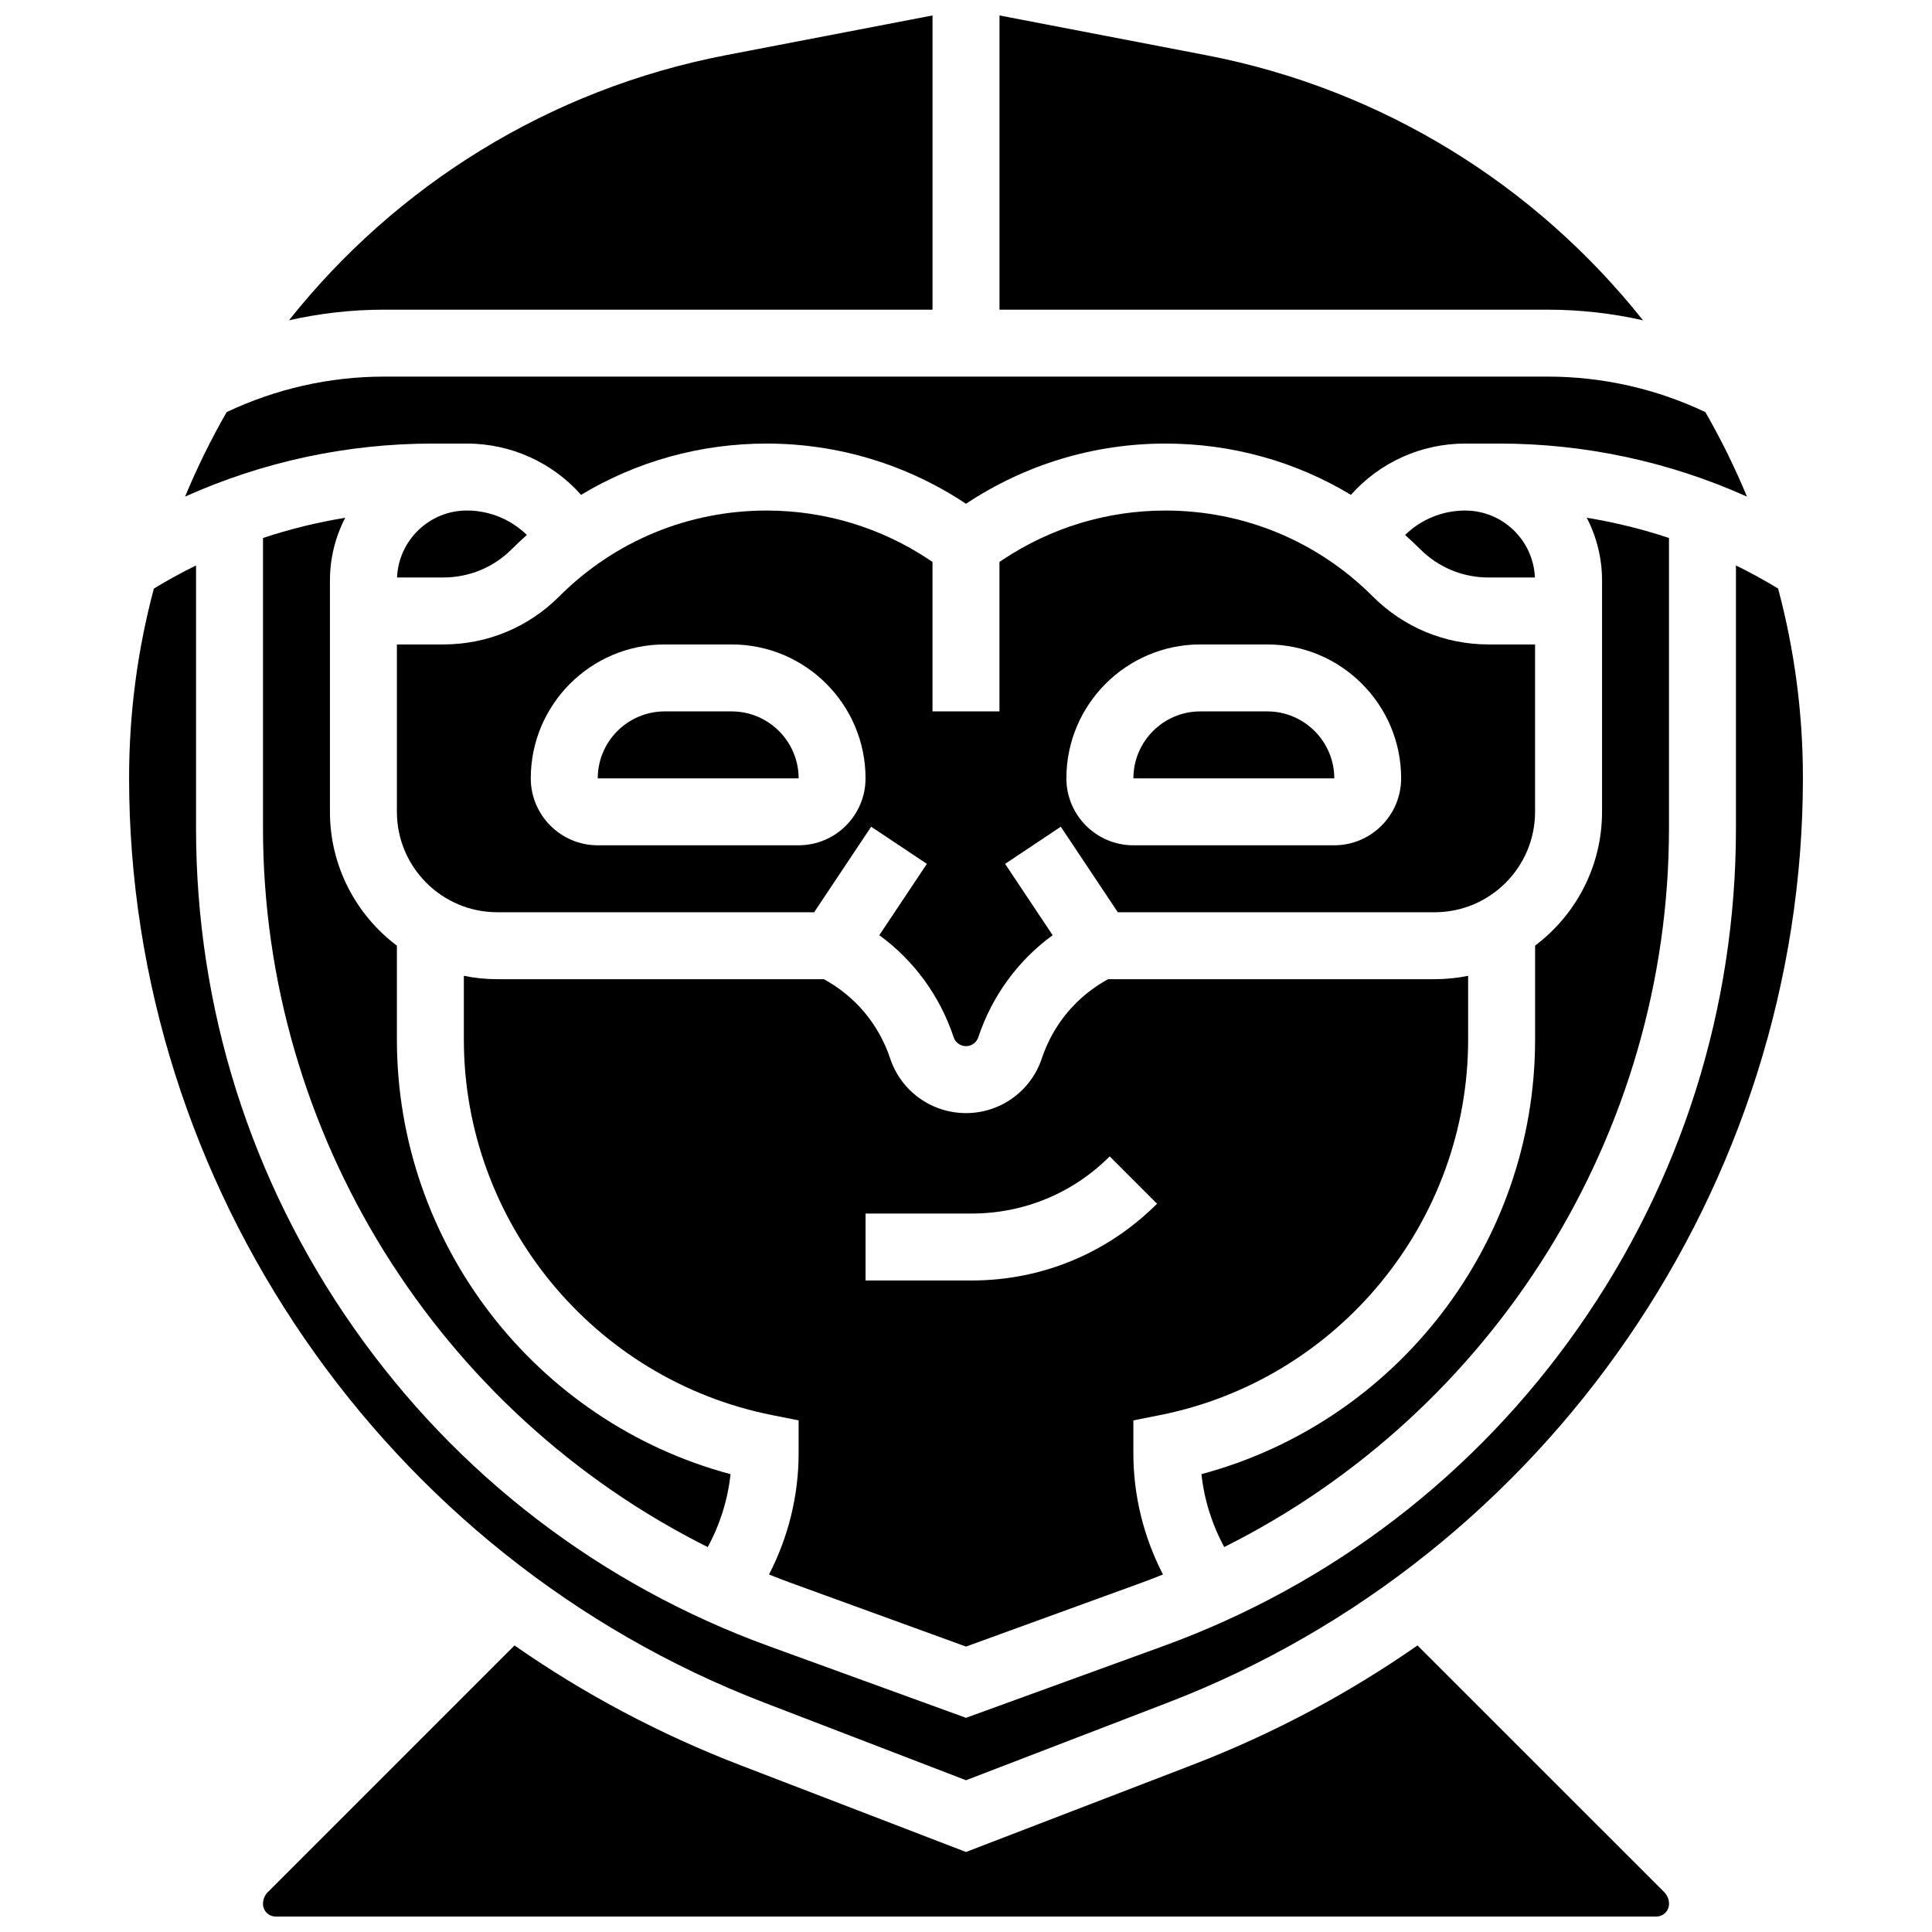 <?xml version="1.0" encoding="UTF-8"?>
<!-- Uploaded to: ICON Repo, www.iconrepo.com, Generator: ICON Repo Mixer Tools -->
<svg width="800px" height="800px" version="1.1" viewBox="144 144 512 512" xmlns="http://www.w3.org/2000/svg">
 <defs>
  <clipPath id="c">
   <path d="m408 148.09h172v80.906h-172z"/>
  </clipPath>
  <clipPath id="b">
   <path d="m220 148.09h172v80.906h-172z"/>
  </clipPath>
  <clipPath id="a">
   <path d="m213 580h374v71.902h-374z"/>
  </clipPath>
 </defs>
 <path d="m497.6 350.27c-0.012-9.781-7.973-17.742-17.754-17.742h-17.742c-9.781 0-17.742 7.961-17.742 17.742h53.23 0.008z"/>
 <path d="m355.65 350.27c-0.012-9.781-7.973-17.742-17.754-17.742h-17.742c-9.781 0-17.742 7.961-17.742 17.742h53.23 0.008z"/>
 <g clip-path="url(#c)">
  <path d="m579.41 228.88c-28.215-35.508-68.691-61.199-115.81-70.262l-54.723-10.523v77.977h145.45c8.434 0 16.863 0.961 25.09 2.809z"/>
 </g>
 <path d="m235.49 281.21c-7.402 1.219-14.691 3-21.793 5.363v76.91c0 81.043 46.492 154.82 117.86 190.51 3.246-5.969 5.32-12.562 6.043-19.32-51.668-13.832-88.418-61.102-88.418-115.18v-24.883c-10.766-8.102-17.742-20.98-17.742-35.461v-61.301c-0.004-5.992 1.465-11.645 4.047-16.633z"/>
 <path d="m451.49 519c47.273-9.457 81.582-51.309 81.582-99.516v-16.883c-2.867 0.586-5.836 0.895-8.871 0.895h-86.547c-8.332 4.543-14.543 11.949-17.562 21.004-2.887 8.66-10.961 14.484-20.094 14.484-9.133 0-17.207-5.82-20.094-14.484-3.016-9.051-9.23-16.457-17.562-21.004h-86.543c-3.039 0-6.004-0.309-8.871-0.895v16.879c0 48.211 34.312 90.062 81.582 99.516l7.133 1.426v8.797c0 11.121-2.742 22.184-7.848 32.039 2.004 0.797 4.019 1.578 6.055 2.32l46.152 16.781 46.148-16.781c2.039-0.742 4.051-1.52 6.055-2.32-5.106-9.855-7.848-20.914-7.848-32.039v-8.797zm-49.969-35.66h-28.137v-17.742h28.137c13.812 0 26.797-5.379 36.562-15.145l12.547 12.547c-13.117 13.117-30.555 20.34-49.109 20.34z"/>
 <g clip-path="url(#b)">
  <path d="m391.13 226.07v-77.977l-54.723 10.523c-47.125 9.062-87.605 34.754-115.82 70.262 8.23-1.852 16.66-2.812 25.094-2.812z"/>
 </g>
 <path d="m267.73 261.55c11.684 0 22.637 5.004 30.266 13.59 14.695-8.859 31.566-13.59 49.168-13.59 18.863 0 37.129 5.516 52.84 15.953 15.711-10.438 33.977-15.953 52.84-15.953 17.602 0 34.473 4.734 49.168 13.59 7.633-8.59 18.582-13.59 30.266-13.59h9.043c22.762 0 45.082 4.82 65.645 14.059-3.199-7.715-6.887-15.191-11.02-22.391-12.949-6.164-27.281-9.41-41.625-9.41h-308.63c-14.344 0-28.676 3.25-41.625 9.41-4.133 7.199-7.816 14.676-11.02 22.391 20.562-9.238 42.879-14.059 65.645-14.059z"/>
 <g clip-path="url(#a)">
  <path d="m519.65 580.06c-18.438 12.855-38.484 23.516-59.824 31.723l-59.828 23.012-59.828-23.012c-21.34-8.207-41.387-18.867-59.824-31.723l-65.359 65.359c-0.832 0.832-1.289 1.938-1.289 3.113 0 1.859 1.512 3.375 3.375 3.375h365.86c1.859 0 3.375-1.512 3.375-3.375 0-1.176-0.457-2.281-1.289-3.113z"/>
 </g>
 <path d="m346.54 595.22 53.461 20.562 53.461-20.562c100.68-38.723 168.33-137.22 168.33-245.09 0-17.266-2.281-34.09-6.574-50.16-3.644-2.211-7.367-4.254-11.172-6.121v69.633c0 47.59-14.434 93.352-41.734 132.33-27.301 38.98-65.375 68.18-110.1 84.445l-52.211 18.984-52.211-18.984c-44.727-16.266-82.797-45.465-110.1-84.445-27.309-38.98-41.738-84.738-41.738-132.33v-69.633c-3.801 1.867-7.527 3.91-11.172 6.121-4.289 16.066-6.57 32.895-6.57 50.16 0 107.87 67.645 206.37 168.33 245.09z"/>
 <path d="m550.77 297.04c-0.422-9.852-8.547-17.742-18.504-17.742-6.019 0-11.691 2.367-15.902 6.477 1.355 1.211 2.688 2.453 3.984 3.75 4.848 4.848 11.297 7.519 18.152 7.519z"/>
 <path d="m586.3 363.48v-76.91c-7.106-2.363-14.391-4.144-21.793-5.363 2.582 4.984 4.051 10.637 4.051 16.629v61.301c0 14.48-6.977 27.359-17.742 35.461v24.883c0 54.082-36.75 101.36-88.422 115.18 0.727 6.758 2.801 13.352 6.043 19.32 71.371-35.676 117.86-109.46 117.86-190.5z"/>
 <path d="m279.64 289.52c1.297-1.297 2.629-2.539 3.984-3.75-4.211-4.109-9.883-6.477-15.902-6.477-9.953 0-18.078 7.891-18.504 17.742h12.266c6.859 0.004 13.309-2.668 18.156-7.516z"/>
 <path d="m249.18 359.14c0 14.676 11.941 26.613 26.613 26.613h83.969l15.109-22.664 14.762 9.844-12.602 18.902c9.176 6.703 16.035 16.059 19.703 27.055 0.469 1.406 1.777 2.352 3.262 2.352 1.48 0 2.793-0.945 3.262-2.352 3.668-11 10.527-20.355 19.703-27.055l-12.602-18.902 14.762-9.844 15.109 22.664 83.965 0.004c14.676 0 26.613-11.941 26.613-26.613v-44.359h-12.305c-11.598 0-22.5-4.516-30.699-12.715-14.684-14.684-34.207-22.77-54.973-22.77-15.398 0-30.312 4.516-43.125 13.055l-0.84 0.562v39.609h-17.742v-39.609l-0.844-0.562c-12.812-8.543-27.727-13.055-43.121-13.055-20.766 0-40.289 8.086-54.973 22.77-8.199 8.199-19.102 12.715-30.699 12.715h-12.309zm212.91-44.355h17.742c19.566 0 35.484 15.918 35.484 35.484 0 9.781-7.961 17.742-17.742 17.742h-53.23c-9.781 0-17.742-7.961-17.742-17.742 0.004-19.566 15.922-35.484 35.488-35.484zm-141.94 0h17.742c19.566 0 35.484 15.918 35.484 35.484 0 9.781-7.961 17.742-17.742 17.742h-53.23c-9.781 0-17.742-7.961-17.742-17.742 0-19.566 15.918-35.484 35.488-35.484z"/>
</svg>